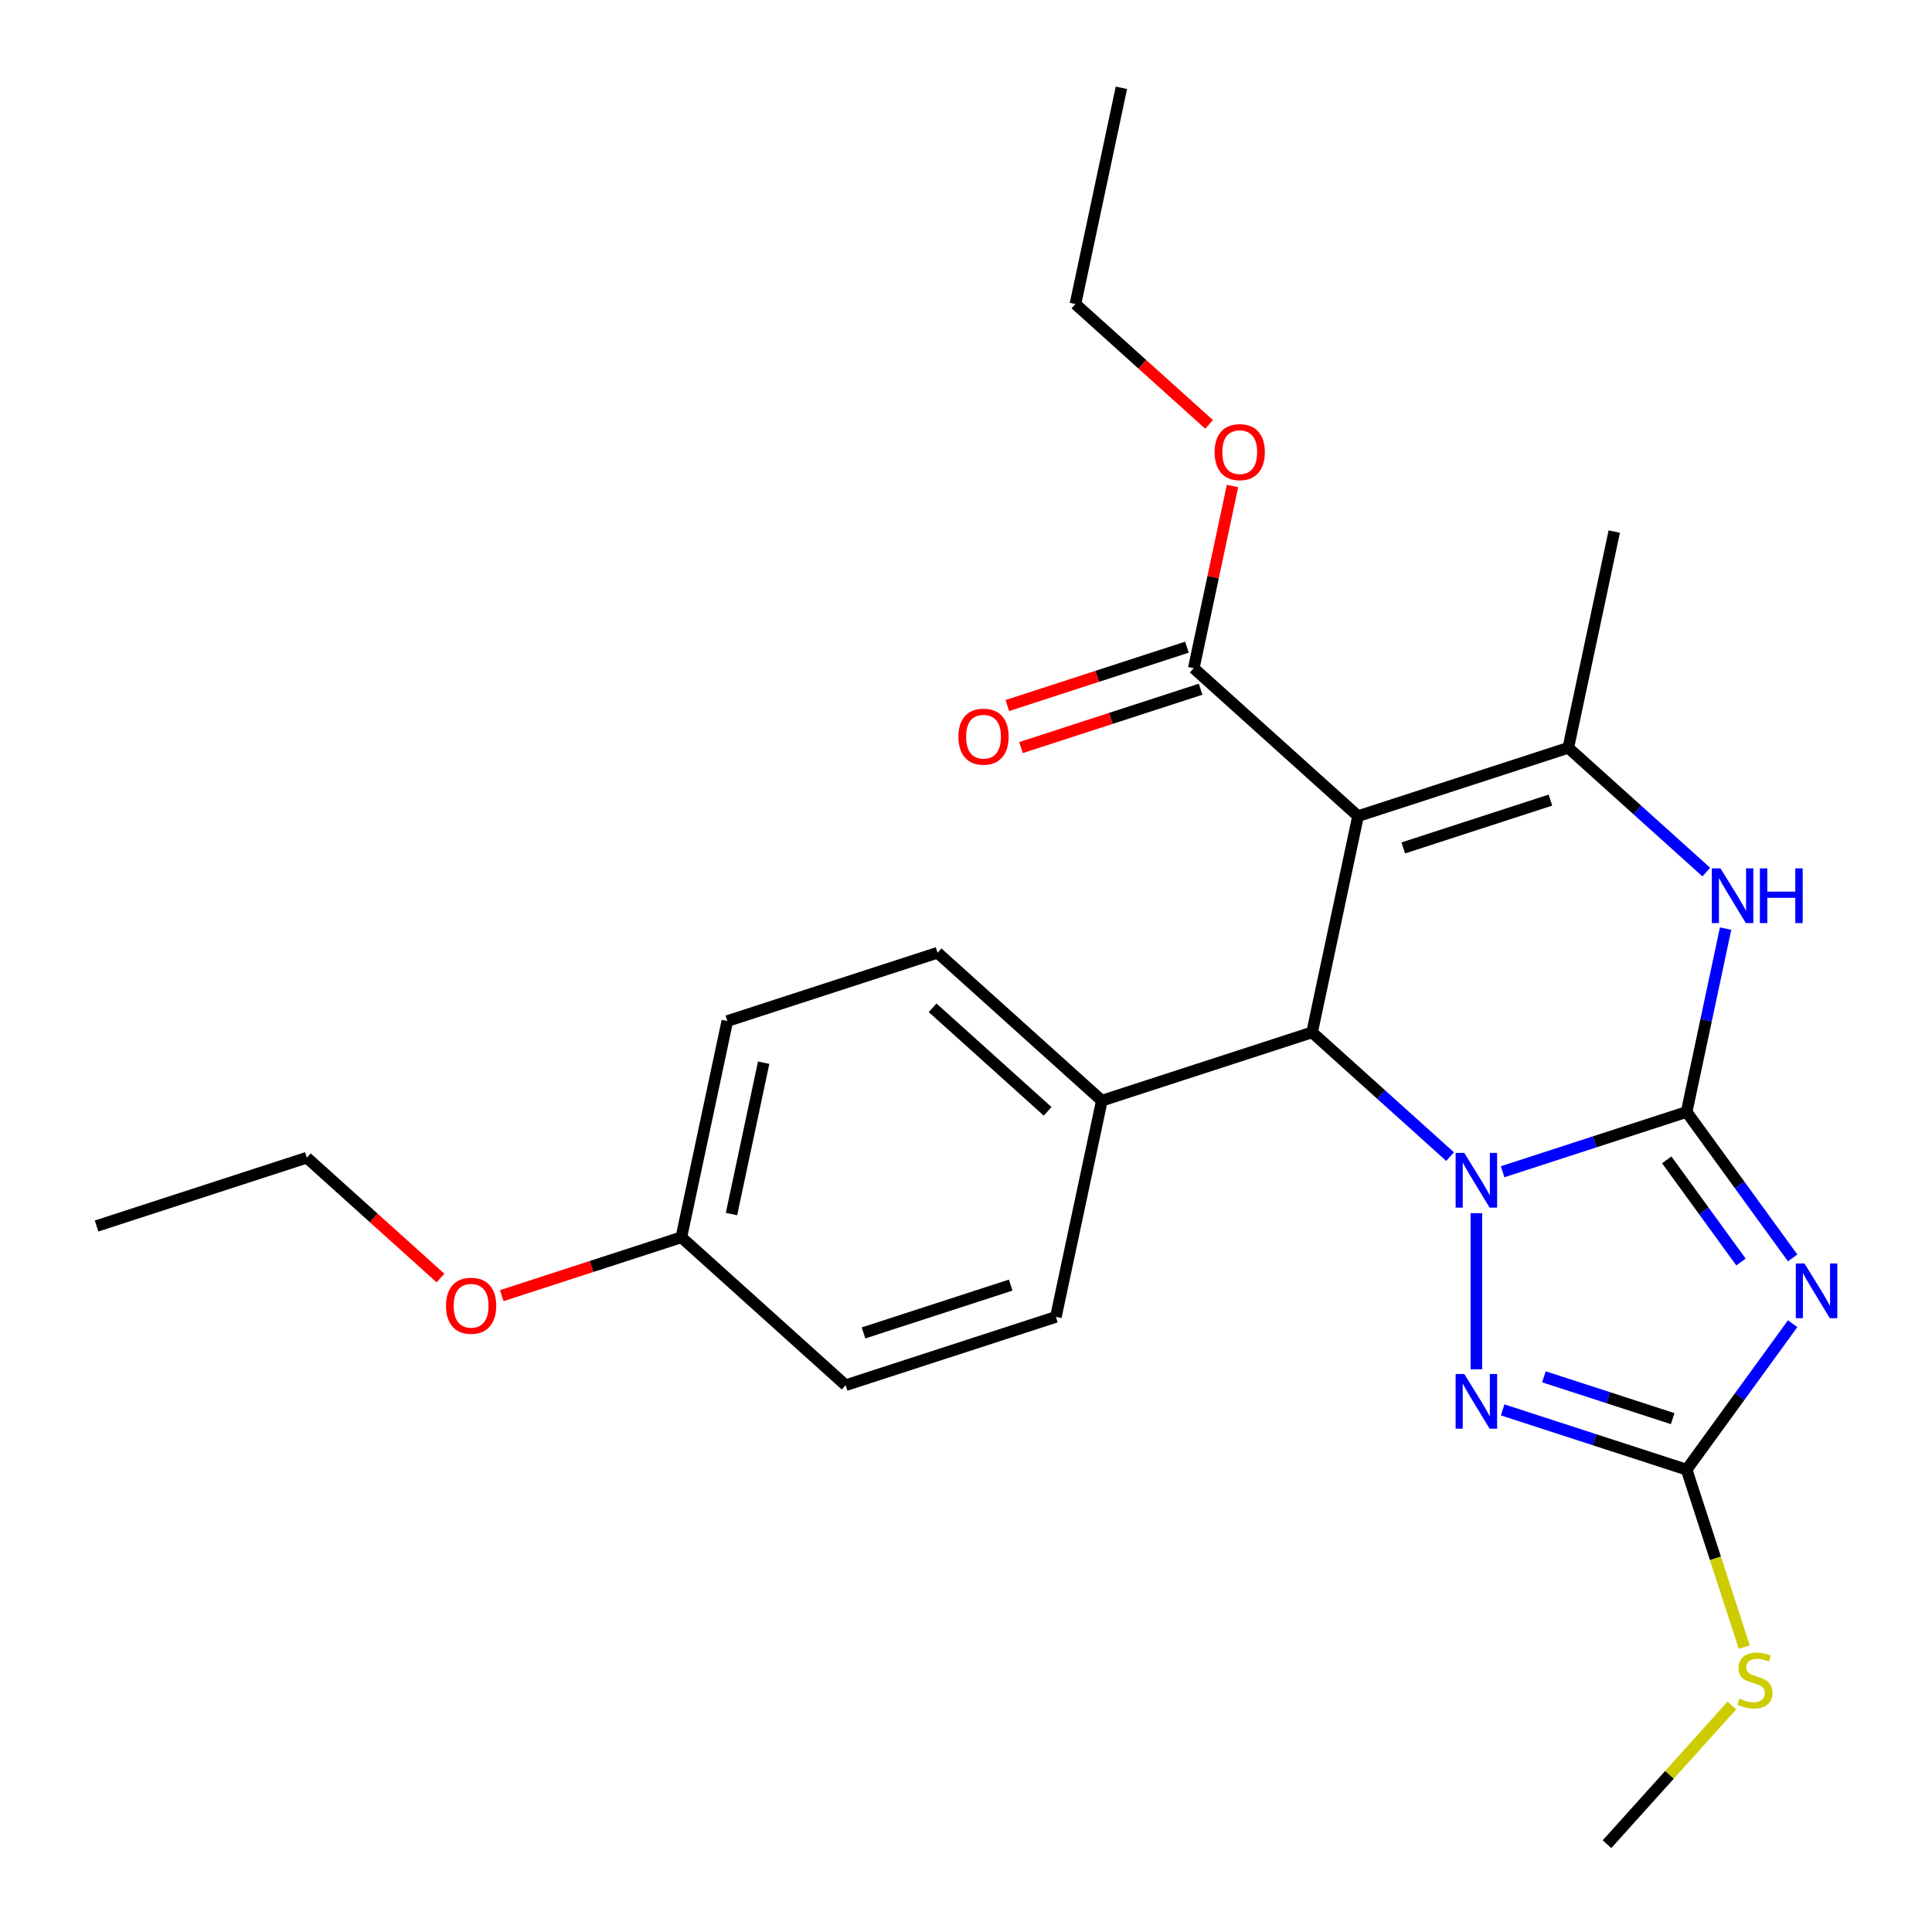 <?xml version='1.0' encoding='iso-8859-1'?>
<svg version='1.1' baseProfile='full'
              xmlns='http://www.w3.org/2000/svg'
                      xmlns:rdkit='http://www.rdkit.org/xml'
                      xmlns:xlink='http://www.w3.org/1999/xlink'
                  xml:space='preserve'
width='1000px' height='1000px' viewBox='0 0 1000 1000'>
<!-- END OF HEADER -->
<rect style='opacity:1.0;fill:#FFFFFF;stroke:none' width='1000' height='1000' x='0' y='0'> </rect>
<path class='bond-0' d='M 872.989,575.552 L 825.378,591.022' style='fill:none;fill-rule:evenodd;stroke:#000000;stroke-width:6px;stroke-linecap:butt;stroke-linejoin:miter;stroke-opacity:1' />
<path class='bond-0' d='M 825.378,591.022 L 777.767,606.491' style='fill:none;fill-rule:evenodd;stroke:#0000FF;stroke-width:6px;stroke-linecap:butt;stroke-linejoin:miter;stroke-opacity:1' />
<path class='bond-1' d='M 872.989,575.552 L 900.434,613.327' style='fill:none;fill-rule:evenodd;stroke:#000000;stroke-width:6px;stroke-linecap:butt;stroke-linejoin:miter;stroke-opacity:1' />
<path class='bond-1' d='M 900.434,613.327 L 927.878,651.101' style='fill:none;fill-rule:evenodd;stroke:#0000FF;stroke-width:6px;stroke-linecap:butt;stroke-linejoin:miter;stroke-opacity:1' />
<path class='bond-1' d='M 862.708,600.335 L 881.92,626.778' style='fill:none;fill-rule:evenodd;stroke:#000000;stroke-width:6px;stroke-linecap:butt;stroke-linejoin:miter;stroke-opacity:1' />
<path class='bond-1' d='M 881.92,626.778 L 901.131,653.22' style='fill:none;fill-rule:evenodd;stroke:#0000FF;stroke-width:6px;stroke-linecap:butt;stroke-linejoin:miter;stroke-opacity:1' />
<path class='bond-5' d='M 872.989,575.552 L 883.075,528.101' style='fill:none;fill-rule:evenodd;stroke:#000000;stroke-width:6px;stroke-linecap:butt;stroke-linejoin:miter;stroke-opacity:1' />
<path class='bond-5' d='M 883.075,528.101 L 893.161,480.651' style='fill:none;fill-rule:evenodd;stroke:#0000FF;stroke-width:6px;stroke-linecap:butt;stroke-linejoin:miter;stroke-opacity:1' />
<path class='bond-3' d='M 750.566,598.664 L 714.85,566.506' style='fill:none;fill-rule:evenodd;stroke:#0000FF;stroke-width:6px;stroke-linecap:butt;stroke-linejoin:miter;stroke-opacity:1' />
<path class='bond-3' d='M 714.85,566.506 L 679.134,534.347' style='fill:none;fill-rule:evenodd;stroke:#000000;stroke-width:6px;stroke-linecap:butt;stroke-linejoin:miter;stroke-opacity:1' />
<path class='bond-4' d='M 764.167,627.931 L 764.167,708.738' style='fill:none;fill-rule:evenodd;stroke:#0000FF;stroke-width:6px;stroke-linecap:butt;stroke-linejoin:miter;stroke-opacity:1' />
<path class='bond-7' d='M 927.878,685.142 L 900.434,722.917' style='fill:none;fill-rule:evenodd;stroke:#0000FF;stroke-width:6px;stroke-linecap:butt;stroke-linejoin:miter;stroke-opacity:1' />
<path class='bond-7' d='M 900.434,722.917 L 872.989,760.691' style='fill:none;fill-rule:evenodd;stroke:#000000;stroke-width:6px;stroke-linecap:butt;stroke-linejoin:miter;stroke-opacity:1' />
<path class='bond-2' d='M 702.924,422.425 L 811.746,387.067' style='fill:none;fill-rule:evenodd;stroke:#000000;stroke-width:6px;stroke-linecap:butt;stroke-linejoin:miter;stroke-opacity:1' />
<path class='bond-2' d='M 726.319,438.886 L 802.495,414.135' style='fill:none;fill-rule:evenodd;stroke:#000000;stroke-width:6px;stroke-linecap:butt;stroke-linejoin:miter;stroke-opacity:1' />
<path class='bond-8' d='M 702.924,422.425 L 617.892,345.862' style='fill:none;fill-rule:evenodd;stroke:#000000;stroke-width:6px;stroke-linecap:butt;stroke-linejoin:miter;stroke-opacity:1' />
<path class='bond-26' d='M 702.924,422.425 L 679.134,534.347' style='fill:none;fill-rule:evenodd;stroke:#000000;stroke-width:6px;stroke-linecap:butt;stroke-linejoin:miter;stroke-opacity:1' />
<path class='bond-9' d='M 679.134,534.347 L 570.312,569.705' style='fill:none;fill-rule:evenodd;stroke:#000000;stroke-width:6px;stroke-linecap:butt;stroke-linejoin:miter;stroke-opacity:1' />
<path class='bond-25' d='M 777.767,729.752 L 825.378,745.221' style='fill:none;fill-rule:evenodd;stroke:#0000FF;stroke-width:6px;stroke-linecap:butt;stroke-linejoin:miter;stroke-opacity:1' />
<path class='bond-25' d='M 825.378,745.221 L 872.989,760.691' style='fill:none;fill-rule:evenodd;stroke:#000000;stroke-width:6px;stroke-linecap:butt;stroke-linejoin:miter;stroke-opacity:1' />
<path class='bond-25' d='M 799.122,712.628 L 832.45,723.457' style='fill:none;fill-rule:evenodd;stroke:#0000FF;stroke-width:6px;stroke-linecap:butt;stroke-linejoin:miter;stroke-opacity:1' />
<path class='bond-25' d='M 832.45,723.457 L 865.777,734.286' style='fill:none;fill-rule:evenodd;stroke:#000000;stroke-width:6px;stroke-linecap:butt;stroke-linejoin:miter;stroke-opacity:1' />
<path class='bond-6' d='M 883.178,451.384 L 847.462,419.225' style='fill:none;fill-rule:evenodd;stroke:#0000FF;stroke-width:6px;stroke-linecap:butt;stroke-linejoin:miter;stroke-opacity:1' />
<path class='bond-6' d='M 847.462,419.225 L 811.746,387.067' style='fill:none;fill-rule:evenodd;stroke:#000000;stroke-width:6px;stroke-linecap:butt;stroke-linejoin:miter;stroke-opacity:1' />
<path class='bond-15' d='M 811.746,387.067 L 835.536,275.145' style='fill:none;fill-rule:evenodd;stroke:#000000;stroke-width:6px;stroke-linecap:butt;stroke-linejoin:miter;stroke-opacity:1' />
<path class='bond-11' d='M 872.989,760.691 L 887.909,806.612' style='fill:none;fill-rule:evenodd;stroke:#000000;stroke-width:6px;stroke-linecap:butt;stroke-linejoin:miter;stroke-opacity:1' />
<path class='bond-11' d='M 887.909,806.612 L 902.83,852.533' style='fill:none;fill-rule:evenodd;stroke:#CCCC00;stroke-width:6px;stroke-linecap:butt;stroke-linejoin:miter;stroke-opacity:1' />
<path class='bond-10' d='M 614.356,334.979 L 567.875,350.082' style='fill:none;fill-rule:evenodd;stroke:#000000;stroke-width:6px;stroke-linecap:butt;stroke-linejoin:miter;stroke-opacity:1' />
<path class='bond-10' d='M 567.875,350.082 L 521.394,365.185' style='fill:none;fill-rule:evenodd;stroke:#FF0000;stroke-width:6px;stroke-linecap:butt;stroke-linejoin:miter;stroke-opacity:1' />
<path class='bond-10' d='M 621.428,356.744 L 574.947,371.846' style='fill:none;fill-rule:evenodd;stroke:#000000;stroke-width:6px;stroke-linecap:butt;stroke-linejoin:miter;stroke-opacity:1' />
<path class='bond-10' d='M 574.947,371.846 L 528.466,386.949' style='fill:none;fill-rule:evenodd;stroke:#FF0000;stroke-width:6px;stroke-linecap:butt;stroke-linejoin:miter;stroke-opacity:1' />
<path class='bond-14' d='M 617.892,345.862 L 627.914,298.711' style='fill:none;fill-rule:evenodd;stroke:#000000;stroke-width:6px;stroke-linecap:butt;stroke-linejoin:miter;stroke-opacity:1' />
<path class='bond-14' d='M 627.914,298.711 L 637.936,251.56' style='fill:none;fill-rule:evenodd;stroke:#FF0000;stroke-width:6px;stroke-linecap:butt;stroke-linejoin:miter;stroke-opacity:1' />
<path class='bond-12' d='M 570.312,569.705 L 485.28,493.142' style='fill:none;fill-rule:evenodd;stroke:#000000;stroke-width:6px;stroke-linecap:butt;stroke-linejoin:miter;stroke-opacity:1' />
<path class='bond-12' d='M 542.245,575.227 L 482.722,521.633' style='fill:none;fill-rule:evenodd;stroke:#000000;stroke-width:6px;stroke-linecap:butt;stroke-linejoin:miter;stroke-opacity:1' />
<path class='bond-13' d='M 570.312,569.705 L 546.523,681.627' style='fill:none;fill-rule:evenodd;stroke:#000000;stroke-width:6px;stroke-linecap:butt;stroke-linejoin:miter;stroke-opacity:1' />
<path class='bond-20' d='M 896.407,882.774 L 864.095,918.66' style='fill:none;fill-rule:evenodd;stroke:#CCCC00;stroke-width:6px;stroke-linecap:butt;stroke-linejoin:miter;stroke-opacity:1' />
<path class='bond-20' d='M 864.095,918.66 L 831.784,954.545' style='fill:none;fill-rule:evenodd;stroke:#000000;stroke-width:6px;stroke-linecap:butt;stroke-linejoin:miter;stroke-opacity:1' />
<path class='bond-18' d='M 485.28,493.142 L 376.458,528.5' style='fill:none;fill-rule:evenodd;stroke:#000000;stroke-width:6px;stroke-linecap:butt;stroke-linejoin:miter;stroke-opacity:1' />
<path class='bond-17' d='M 546.523,681.627 L 437.701,716.986' style='fill:none;fill-rule:evenodd;stroke:#000000;stroke-width:6px;stroke-linecap:butt;stroke-linejoin:miter;stroke-opacity:1' />
<path class='bond-17' d='M 523.128,665.167 L 446.952,689.918' style='fill:none;fill-rule:evenodd;stroke:#000000;stroke-width:6px;stroke-linecap:butt;stroke-linejoin:miter;stroke-opacity:1' />
<path class='bond-21' d='M 625.821,219.659 L 591.235,188.518' style='fill:none;fill-rule:evenodd;stroke:#FF0000;stroke-width:6px;stroke-linecap:butt;stroke-linejoin:miter;stroke-opacity:1' />
<path class='bond-21' d='M 591.235,188.518 L 556.649,157.376' style='fill:none;fill-rule:evenodd;stroke:#000000;stroke-width:6px;stroke-linecap:butt;stroke-linejoin:miter;stroke-opacity:1' />
<path class='bond-16' d='M 352.668,640.422 L 437.701,716.986' style='fill:none;fill-rule:evenodd;stroke:#000000;stroke-width:6px;stroke-linecap:butt;stroke-linejoin:miter;stroke-opacity:1' />
<path class='bond-19' d='M 352.668,640.422 L 306.188,655.525' style='fill:none;fill-rule:evenodd;stroke:#000000;stroke-width:6px;stroke-linecap:butt;stroke-linejoin:miter;stroke-opacity:1' />
<path class='bond-19' d='M 306.188,655.525 L 259.707,670.627' style='fill:none;fill-rule:evenodd;stroke:#FF0000;stroke-width:6px;stroke-linecap:butt;stroke-linejoin:miter;stroke-opacity:1' />
<path class='bond-27' d='M 352.668,640.422 L 376.458,528.5' style='fill:none;fill-rule:evenodd;stroke:#000000;stroke-width:6px;stroke-linecap:butt;stroke-linejoin:miter;stroke-opacity:1' />
<path class='bond-27' d='M 378.621,628.392 L 395.274,550.047' style='fill:none;fill-rule:evenodd;stroke:#000000;stroke-width:6px;stroke-linecap:butt;stroke-linejoin:miter;stroke-opacity:1' />
<path class='bond-22' d='M 227.986,661.5 L 193.4,630.359' style='fill:none;fill-rule:evenodd;stroke:#FF0000;stroke-width:6px;stroke-linecap:butt;stroke-linejoin:miter;stroke-opacity:1' />
<path class='bond-22' d='M 193.4,630.359 L 158.814,599.217' style='fill:none;fill-rule:evenodd;stroke:#000000;stroke-width:6px;stroke-linecap:butt;stroke-linejoin:miter;stroke-opacity:1' />
<path class='bond-23' d='M 556.649,157.376 L 580.439,45.455' style='fill:none;fill-rule:evenodd;stroke:#000000;stroke-width:6px;stroke-linecap:butt;stroke-linejoin:miter;stroke-opacity:1' />
<path class='bond-24' d='M 158.814,599.217 L 49.992,634.576' style='fill:none;fill-rule:evenodd;stroke:#000000;stroke-width:6px;stroke-linecap:butt;stroke-linejoin:miter;stroke-opacity:1' />
<path  class='atom-1' d='M 757.907 596.75
L 767.187 611.75
Q 768.107 613.23, 769.587 615.91
Q 771.067 618.59, 771.147 618.75
L 771.147 596.75
L 774.907 596.75
L 774.907 625.07
L 771.027 625.07
L 761.067 608.67
Q 759.907 606.75, 758.667 604.55
Q 757.467 602.35, 757.107 601.67
L 757.107 625.07
L 753.427 625.07
L 753.427 596.75
L 757.907 596.75
' fill='#0000FF'/>
<path  class='atom-2' d='M 933.984 653.962
L 943.264 668.962
Q 944.184 670.442, 945.664 673.122
Q 947.144 675.802, 947.224 675.962
L 947.224 653.962
L 950.984 653.962
L 950.984 682.282
L 947.104 682.282
L 937.144 665.882
Q 935.984 663.962, 934.744 661.762
Q 933.544 659.562, 933.184 658.882
L 933.184 682.282
L 929.504 682.282
L 929.504 653.962
L 933.984 653.962
' fill='#0000FF'/>
<path  class='atom-5' d='M 757.907 711.173
L 767.187 726.173
Q 768.107 727.653, 769.587 730.333
Q 771.067 733.013, 771.147 733.173
L 771.147 711.173
L 774.907 711.173
L 774.907 739.493
L 771.027 739.493
L 761.067 723.093
Q 759.907 721.173, 758.667 718.973
Q 757.467 716.773, 757.107 716.093
L 757.107 739.493
L 753.427 739.493
L 753.427 711.173
L 757.907 711.173
' fill='#0000FF'/>
<path  class='atom-6' d='M 890.518 449.47
L 899.798 464.47
Q 900.718 465.95, 902.198 468.63
Q 903.678 471.31, 903.758 471.47
L 903.758 449.47
L 907.518 449.47
L 907.518 477.79
L 903.638 477.79
L 893.678 461.39
Q 892.518 459.47, 891.278 457.27
Q 890.078 455.07, 889.718 454.39
L 889.718 477.79
L 886.038 477.79
L 886.038 449.47
L 890.518 449.47
' fill='#0000FF'/>
<path  class='atom-6' d='M 910.918 449.47
L 914.758 449.47
L 914.758 461.51
L 929.238 461.51
L 929.238 449.47
L 933.078 449.47
L 933.078 477.79
L 929.238 477.79
L 929.238 464.71
L 914.758 464.71
L 914.758 477.79
L 910.918 477.79
L 910.918 449.47
' fill='#0000FF'/>
<path  class='atom-11' d='M 496.07 381.3
Q 496.07 374.5, 499.43 370.7
Q 502.79 366.9, 509.07 366.9
Q 515.35 366.9, 518.71 370.7
Q 522.07 374.5, 522.07 381.3
Q 522.07 388.18, 518.67 392.1
Q 515.27 395.98, 509.07 395.98
Q 502.83 395.98, 499.43 392.1
Q 496.07 388.22, 496.07 381.3
M 509.07 392.78
Q 513.39 392.78, 515.71 389.9
Q 518.07 386.98, 518.07 381.3
Q 518.07 375.74, 515.71 372.94
Q 513.39 370.1, 509.07 370.1
Q 504.75 370.1, 502.39 372.9
Q 500.07 375.7, 500.07 381.3
Q 500.07 387.02, 502.39 389.9
Q 504.75 392.78, 509.07 392.78
' fill='#FF0000'/>
<path  class='atom-12' d='M 900.347 879.233
Q 900.667 879.353, 901.987 879.913
Q 903.307 880.473, 904.747 880.833
Q 906.227 881.153, 907.667 881.153
Q 910.347 881.153, 911.907 879.873
Q 913.467 878.553, 913.467 876.273
Q 913.467 874.713, 912.667 873.753
Q 911.907 872.793, 910.707 872.273
Q 909.507 871.753, 907.507 871.153
Q 904.987 870.393, 903.467 869.673
Q 901.987 868.953, 900.907 867.433
Q 899.867 865.913, 899.867 863.353
Q 899.867 859.793, 902.267 857.593
Q 904.707 855.393, 909.507 855.393
Q 912.787 855.393, 916.507 856.953
L 915.587 860.033
Q 912.187 858.633, 909.627 858.633
Q 906.867 858.633, 905.347 859.793
Q 903.827 860.913, 903.867 862.873
Q 903.867 864.393, 904.627 865.313
Q 905.427 866.233, 906.547 866.753
Q 907.707 867.273, 909.627 867.873
Q 912.187 868.673, 913.707 869.473
Q 915.227 870.273, 916.307 871.913
Q 917.427 873.513, 917.427 876.273
Q 917.427 880.193, 914.787 882.313
Q 912.187 884.393, 907.827 884.393
Q 905.307 884.393, 903.387 883.833
Q 901.507 883.313, 899.267 882.393
L 900.347 879.233
' fill='#CCCC00'/>
<path  class='atom-15' d='M 628.682 234.02
Q 628.682 227.22, 632.042 223.42
Q 635.402 219.62, 641.682 219.62
Q 647.962 219.62, 651.322 223.42
Q 654.682 227.22, 654.682 234.02
Q 654.682 240.9, 651.282 244.82
Q 647.882 248.7, 641.682 248.7
Q 635.442 248.7, 632.042 244.82
Q 628.682 240.94, 628.682 234.02
M 641.682 245.5
Q 646.002 245.5, 648.322 242.62
Q 650.682 239.7, 650.682 234.02
Q 650.682 228.46, 648.322 225.66
Q 646.002 222.82, 641.682 222.82
Q 637.362 222.82, 635.002 225.62
Q 632.682 228.42, 632.682 234.02
Q 632.682 239.74, 635.002 242.62
Q 637.362 245.5, 641.682 245.5
' fill='#FF0000'/>
<path  class='atom-20' d='M 230.846 675.861
Q 230.846 669.061, 234.206 665.261
Q 237.566 661.461, 243.846 661.461
Q 250.126 661.461, 253.486 665.261
Q 256.846 669.061, 256.846 675.861
Q 256.846 682.741, 253.446 686.661
Q 250.046 690.541, 243.846 690.541
Q 237.606 690.541, 234.206 686.661
Q 230.846 682.781, 230.846 675.861
M 243.846 687.341
Q 248.166 687.341, 250.486 684.461
Q 252.846 681.541, 252.846 675.861
Q 252.846 670.301, 250.486 667.501
Q 248.166 664.661, 243.846 664.661
Q 239.526 664.661, 237.166 667.461
Q 234.846 670.261, 234.846 675.861
Q 234.846 681.581, 237.166 684.461
Q 239.526 687.341, 243.846 687.341
' fill='#FF0000'/>
</svg>
